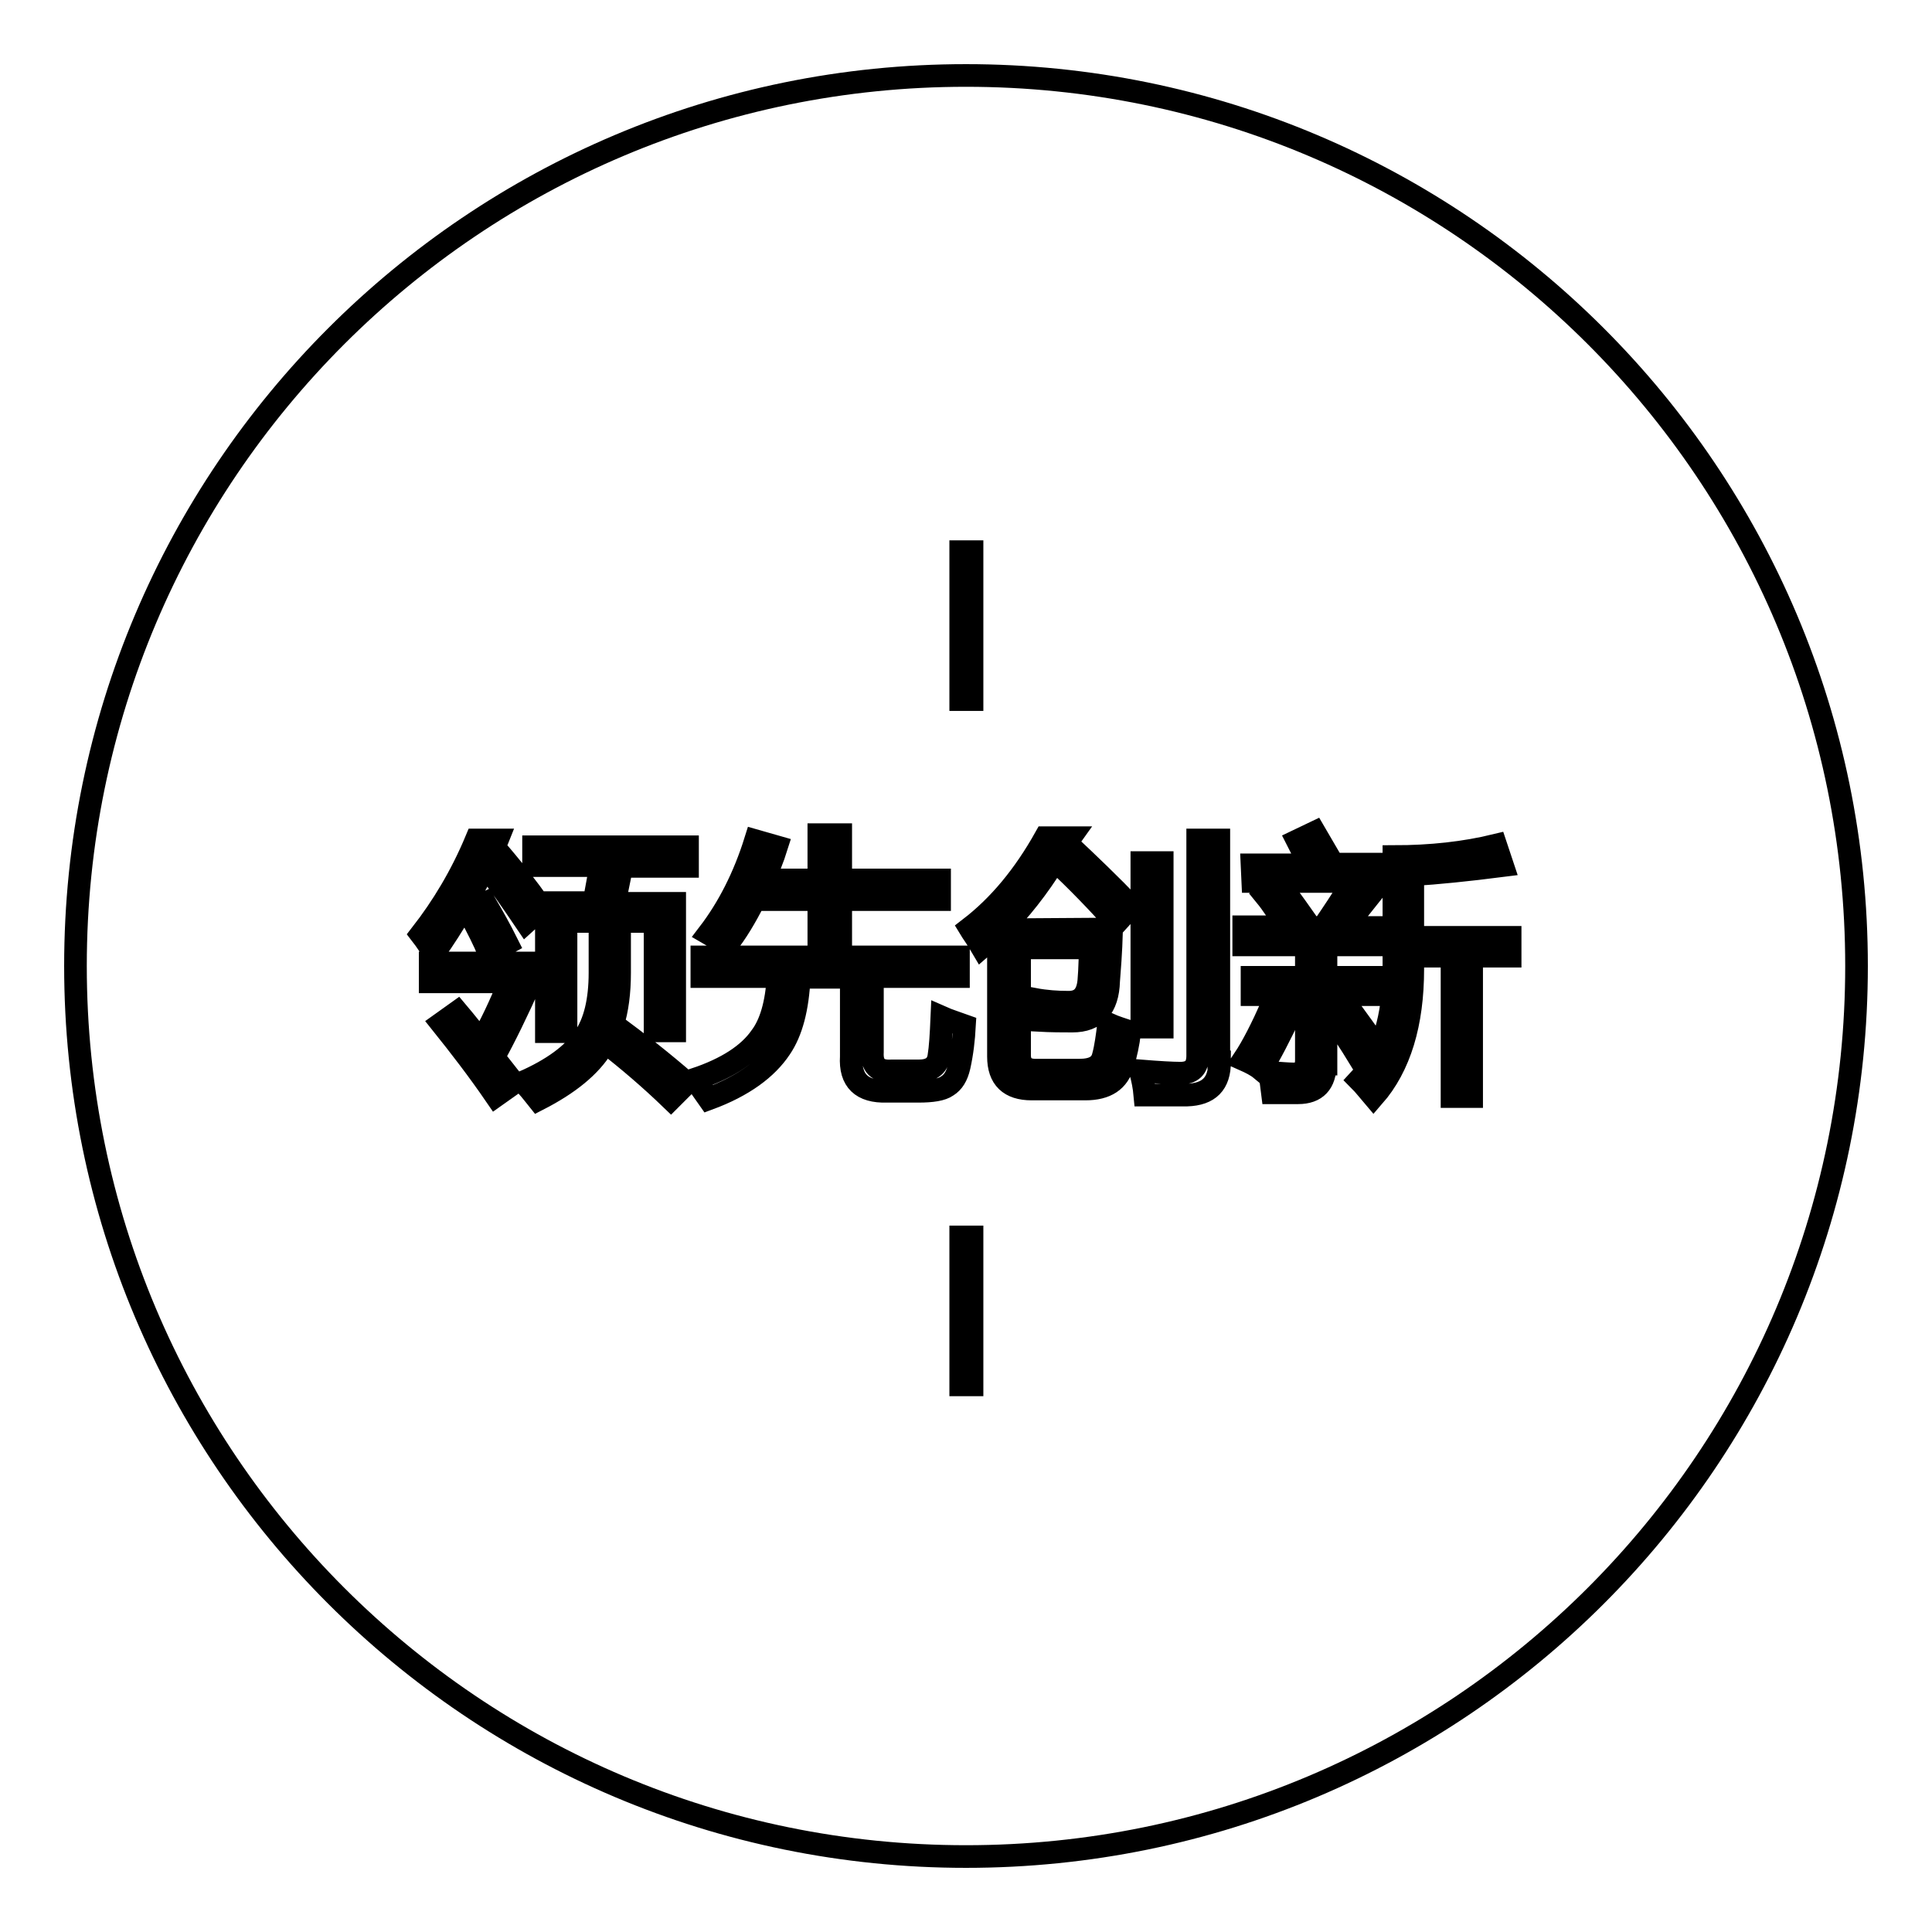 <?xml version="1.0" encoding="utf-8"?>
<!-- Svg Vector Icons : http://www.onlinewebfonts.com/icon -->
<!DOCTYPE svg PUBLIC "-//W3C//DTD SVG 1.1//EN" "http://www.w3.org/Graphics/SVG/1.1/DTD/svg11.dtd">
<svg version="1.1" xmlns="http://www.w3.org/2000/svg" xmlns:xlink="http://www.w3.org/1999/xlink" x="0px" y="0px" viewBox="0 0 256 256" enable-background="new 0 0 256 256" xml:space="preserve">
<g><g><path stroke-width="3" fill-opacity="0" stroke="#000000"  d="M128,10C62.8,10,10,62.8,10,128c0,65.2,52.8,118,118,118c65.2,0,118-52.8,118-118C246,62.8,193.2,10,128,10z M165.9,114.6h7.7c-0.5-1-1.1-2-1.7-3.2l2.3-1.1c0.7,1.2,1.4,2.4,2.1,3.6l-1.2,0.6h7.5v2.3H166L165.9,114.6L165.9,114.6z M164.8,122.8h5.7c-1-1.6-1.9-3-2.8-4.1l1.9-1.3c0.8,0.9,1.8,2.3,3,4l-2,1.5h4.7c1.3-1.9,2.5-3.7,3.6-5.5l2.5,1.4c-1.2,1.5-2.2,2.8-3.3,4.1h5.4v2.3h-18.7V122.8L164.8,122.8z M151.3,114.3h2.7v21.8h-2.7V114.3z M127.3,73.1h1.5v19.6h-1.5V73.1z M63.1,111.3h2.8l-0.4,1c2.2,2.5,4.3,5.2,6.3,8l-2.1,1.9c-1.9-2.8-3.6-5.3-5.4-7.5c-1.9,3.9-4.1,7.8-6.8,11.6c-0.5-0.8-1-1.6-1.7-2.5C58.6,120.2,61.1,116.1,63.1,111.3z M67.2,125l-2.4,1.3c-0.6-1.5-1.5-3.3-2.7-5.5l2.2-1.1C65.3,121.4,66.3,123.2,67.2,125z M65.7,145.2c-2.4-3.5-4.8-6.6-7.2-9.6l2.1-1.5c1.1,1.3,2.1,2.6,3.2,3.9c1.2-2.2,2.5-4.8,3.7-7.9H57v-2.5h13.3v2.5c-1.8,4-3.4,7.3-4.9,10c0.9,1.1,1.8,2.3,2.7,3.4L65.7,145.2z M88.9,145.6c-2.7-2.6-5.6-5.1-8.7-7.5c-0.1,0.2-0.2,0.4-0.4,0.6c-1.6,2.6-4.4,4.9-8.5,7c-0.8-1-1.4-1.8-2-2.3c3.9-1.7,6.6-3.7,8.1-5.9c1.4-2,2.1-4.9,2.1-8.6v-5.3h2.6v5.3c0,2.6-0.3,4.9-0.9,6.8c3.4,2.5,6.7,5.1,9.8,7.8L88.9,145.6z M91.1,114.8h-8.7l-1,4.9h8v16.9h-2.6v-14.5H75v14.6h-2.6v-17.1h6.3l0.9-4.9h-8.9v-2.5h20.4L91.1,114.8L91.1,114.8z M125.5,143.9c-0.7,0.5-2,0.7-3.8,0.7h-4.2c-3.3,0.1-4.9-1.4-4.7-4.6v-10.5h-6.9c-0.2,4.1-1,7.2-2.5,9.4c-1.8,2.7-4.9,5-9.5,6.7c-0.5-0.7-1.1-1.6-1.8-2.6c4.2-1.4,7.1-3.3,8.7-5.6c1.3-1.7,2.1-4.4,2.3-8H93v-2.6h15.5v-7.6H100c-1.2,2.3-2.4,4.4-3.8,6.1c-0.9-0.7-1.6-1.2-2.3-1.6c2.6-3.4,4.7-7.5,6.2-12.3l2.8,0.8c-0.5,1.6-1.1,3-1.7,4.4h7.3v-6h2.9v6h13.1v2.6h-13.1v7.6H127v2.6h-11.4v10c-0.1,1.8,0.7,2.6,2.5,2.5h3.6c1.6,0,2.5-0.6,2.7-1.9c0.2-1.2,0.3-2.9,0.4-5.2c0.9,0.4,1.9,0.7,3,1.1c-0.1,1.8-0.3,3.6-0.7,5.4C126.8,142.6,126.3,143.4,125.5,143.9z M128.8,183.5h-1.5v-19.6h1.5V183.5z M147.3,123.1c-0.1,3.3-0.3,5.6-0.4,6.9c-0.1,3.5-1.7,5.3-4.8,5.3c-1.2,0-2.8,0-4.6-0.1c-0.1-1-0.3-2-0.5-2.8c1.6,0.3,3.1,0.4,4.6,0.4c1.7,0,2.6-1,2.7-3.2c0.1-1.1,0.1-2.5,0.2-4h-9.4v14.2c0,1.3,0.7,2,2.1,2h5.8c1.9,0,2.9-0.6,3.2-1.9c0.3-1.1,0.5-2.6,0.7-4.2c0.9,0.4,1.9,0.7,2.8,1c-0.2,1.6-0.5,3-0.9,4.3c-0.6,2.2-2.2,3.3-5,3.3h-7.1c-2.9,0-4.4-1.4-4.4-4.3v-16.5c-0.8,0.7-1.5,1.4-2.2,2c-0.7-1.2-1.3-2-1.6-2.5c3.9-3,7.2-7,10-12h3.3l-0.5,0.7c3,2.8,5.9,5.6,8.6,8.4l-2,2.2c-2.5-2.8-5.2-5.6-8.1-8.3c-2.3,3.7-4.7,6.7-7.2,9.2L147.3,123.1L147.3,123.1z M161.6,140.7c0,2.9-1.4,4.3-4.3,4.4c-1,0-2.8,0-5.6,0c-0.1-1.1-0.3-2.1-0.6-3.2c2.5,0.2,4.3,0.3,5.3,0.3c1.5,0,2.3-0.7,2.3-2.3v-28.6h2.8V140.7L161.6,140.7z M164.8,140.4c1.2-1.8,2.4-4.2,3.7-7.1l2.4,1.2c-1.3,2.7-2.5,5.1-3.8,7.2C166.5,141.2,165.7,140.8,164.8,140.4z M175.6,141c0,2.5-1.2,3.8-3.6,3.8c-1,0-2.1,0-3.4,0c-0.1-0.8-0.2-1.7-0.4-2.7c1.4,0.1,2.5,0.2,3.2,0.2c1.1,0,1.7-0.6,1.7-1.8v-8.7h-7.2v-2.3h7.2v-3.4h2.6v3.4h7v2.3h-7V141L175.6,141z M176.6,134.9l2.1-1.4c1.3,1.8,2.5,3.4,3.5,4.9L180,140C178.9,138.2,177.8,136.5,176.6,134.9z M200.1,126.7h-5.1v18.6h-2.6v-18.6h-5.2v1.7c0,7.2-1.7,12.9-5.2,16.9c-0.6-0.7-1.2-1.5-1.9-2.2c3.1-3.3,4.6-8.3,4.6-14.8v-14.8c4.9,0,9.4-0.5,13.5-1.5l0.9,2.7c-4.7,0.6-8.7,1-11.9,1.2v8.3h12.9V126.7L200.1,126.7z"/></g></g>
</svg>